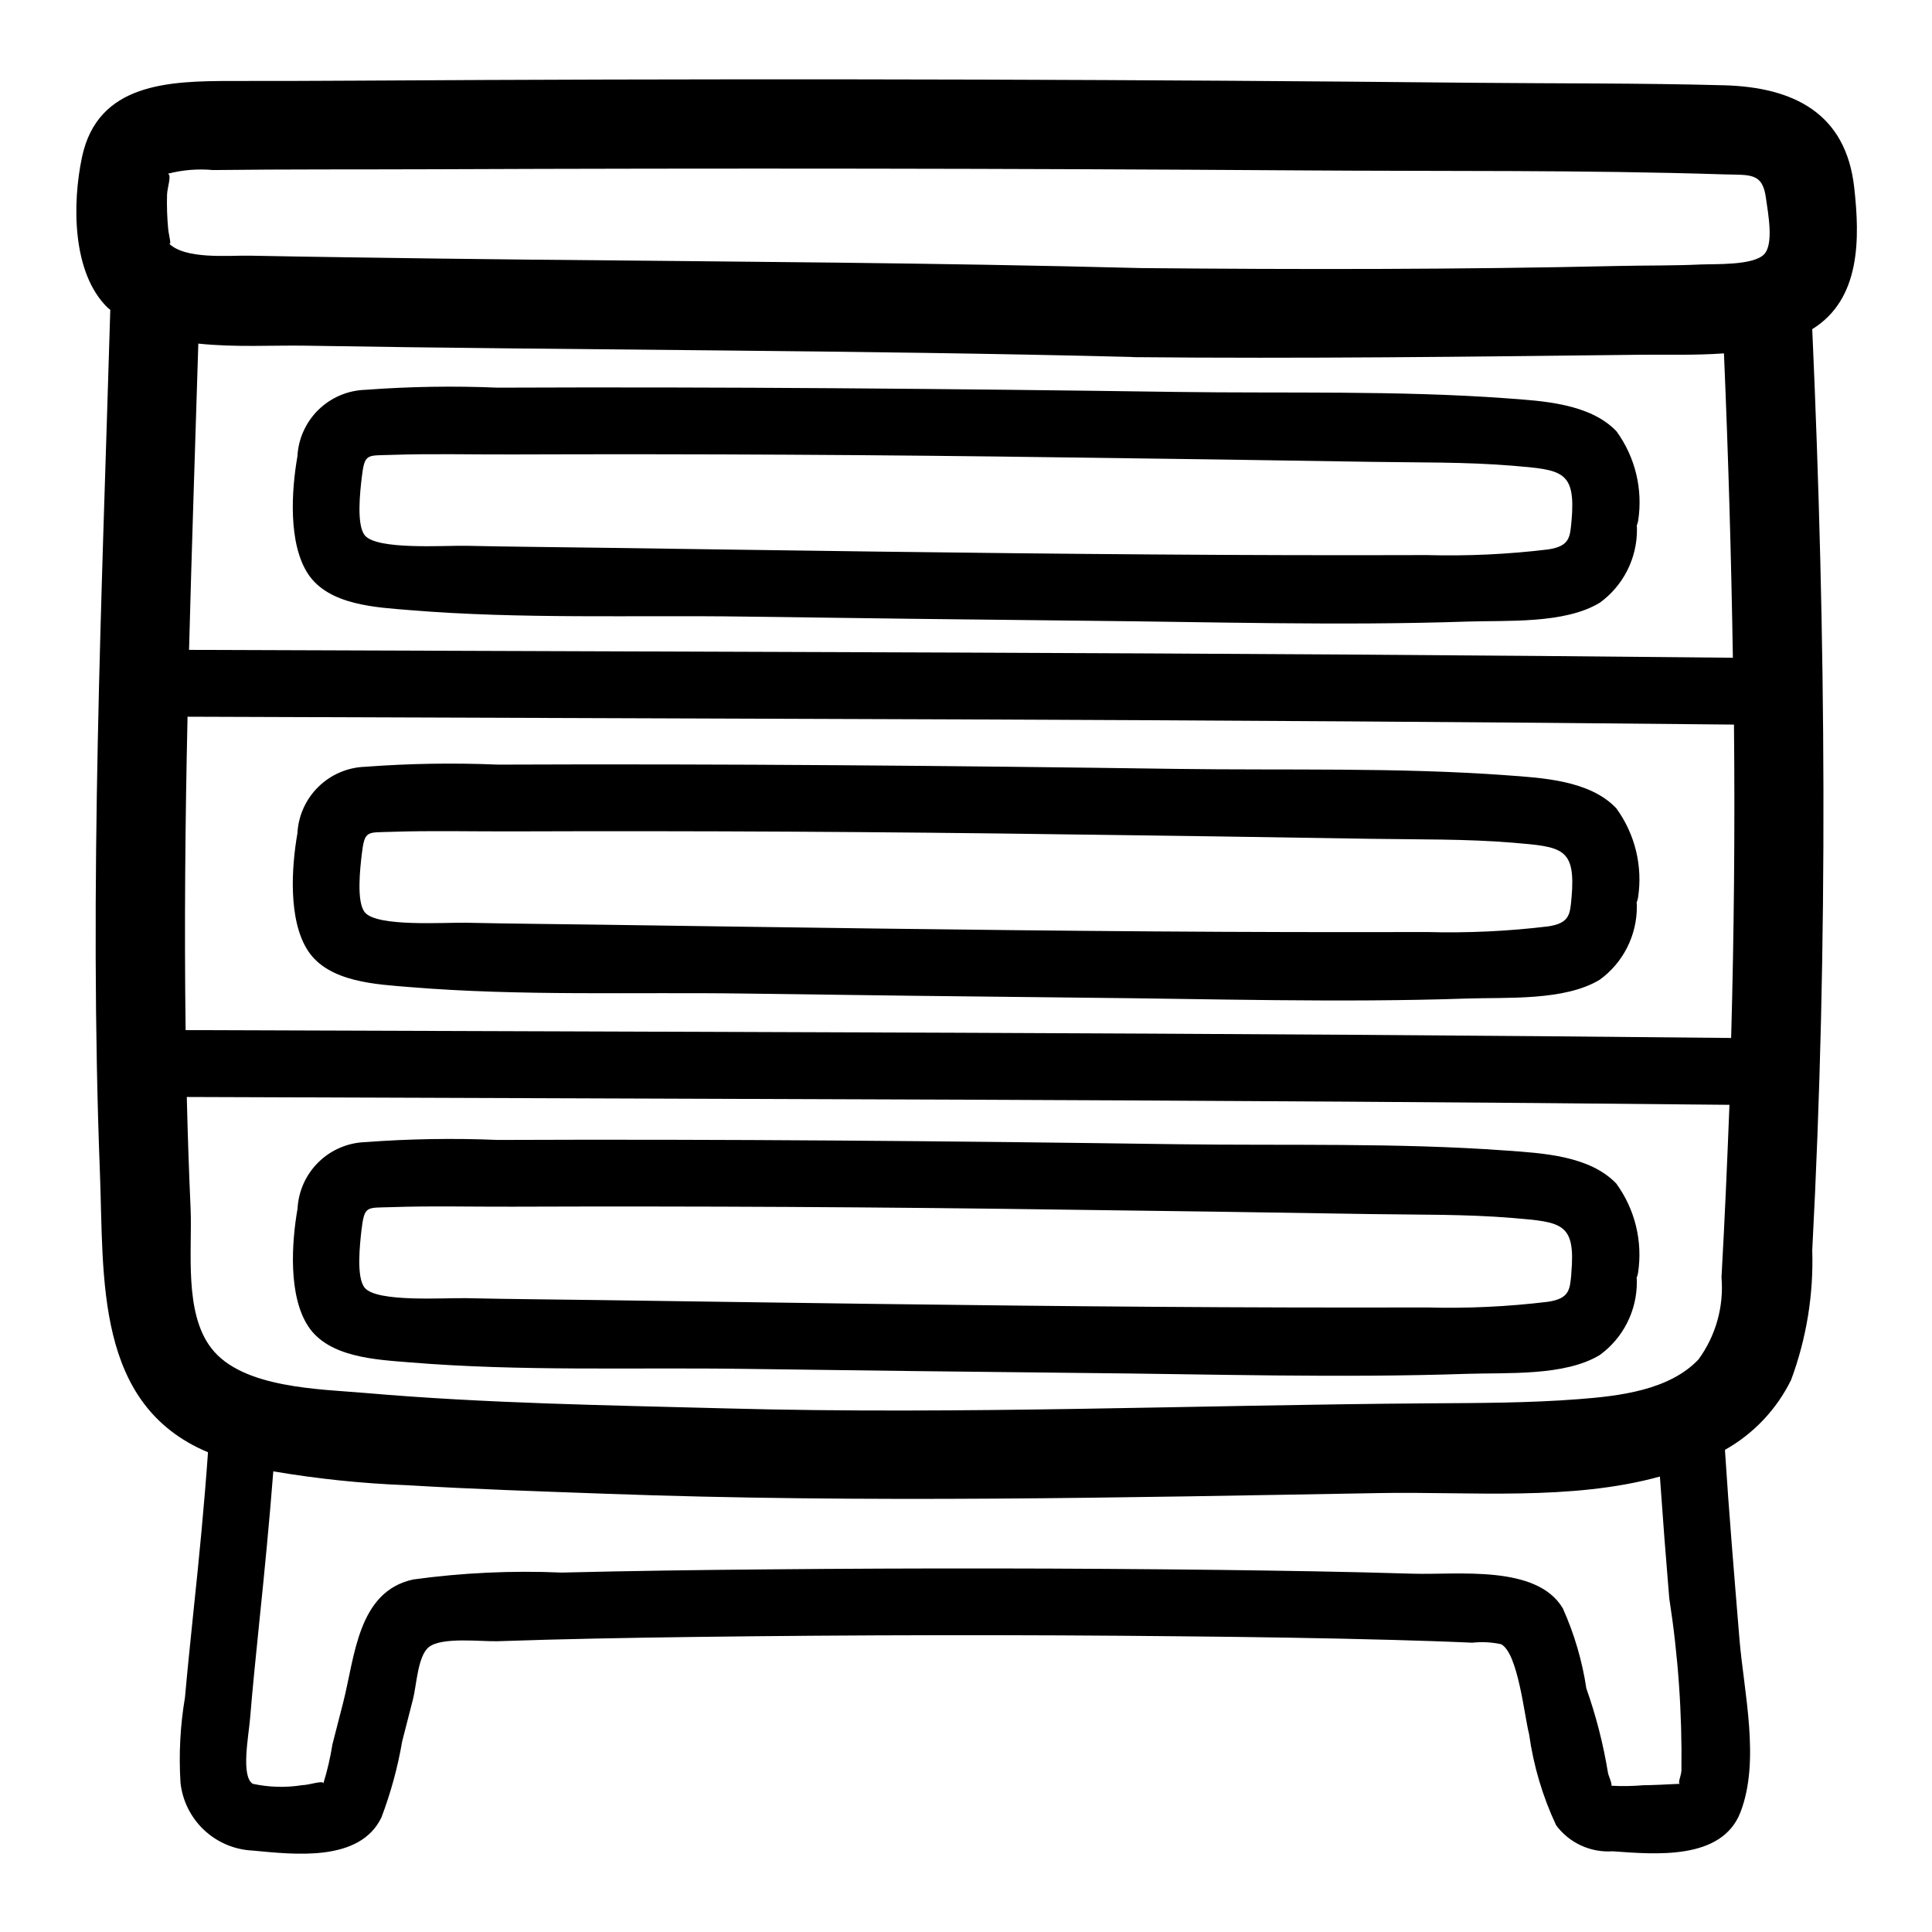 <?xml version="1.0" encoding="UTF-8"?>
<!-- Uploaded to: SVG Repo, www.svgrepo.com, Generator: SVG Repo Mixer Tools -->
<svg fill="#000000" width="800px" height="800px" version="1.1" viewBox="144 144 512 512" xmlns="http://www.w3.org/2000/svg">
 <g>
  <path d="m600.84 166.6c-22.043-0.598-44.082-0.449-66.125-0.66-87.473-0.879-174.94-1.125-262.4-0.742-22.27 0.078-44.539 0.301-66.809 0.262-16.863 0-35.637 0.551-39.785 20.223-2.566 12.148-2.707 30.637 6.856 39.91 0.195 0.188 0.449 0.309 0.645 0.496v0.141c-2.234 76.184-5.676 152.42-2.738 228.64 1.07 27.93-1.426 61.402 28.637 73.996-0.98 13.895-2.328 27.781-3.793 41.613-0.789 7.793-1.621 15.586-2.312 23.387-1.262 7.465-1.656 15.051-1.18 22.609 0.527 4.781 2.746 9.215 6.254 12.508 3.508 3.289 8.078 5.219 12.883 5.438 11.02 1.023 28.34 3.148 34.109-8.777 2.481-6.543 4.328-13.309 5.508-20.207l2.859-11.133c0.945-3.699 1.25-11.422 4.18-13.793 3.457-2.785 13.996-1.426 18.367-1.574 17.215-0.598 34.449-0.898 51.672-1.125 43.258-0.566 86.516-0.625 129.77-0.172 18.547 0.18 37.094 0.449 55.641 0.953 7.016 0.195 14.035 0.418 21.051 0.738l-0.004 0.004c2.566-0.281 5.16-0.148 7.684 0.395 4.481 2.363 6.141 18.895 7.414 23.859 1.168 8.359 3.582 16.5 7.172 24.141 3.496 4.688 9.129 7.277 14.957 6.883 11.219 0.789 28.938 2.488 33.891-10.367 5.281-13.699 0.891-31.797-0.27-45.871-1.371-16.711-2.777-33.418-3.848-50.145 7.586-4.262 13.695-10.723 17.531-18.531 4.078-10.984 5.981-22.656 5.606-34.371 4.297-81.355 3.613-162.73 0-244.1 12.902-7.961 12.633-24.102 11.113-37.609-2.203-19.602-16.027-26.52-34.535-27.023zm-11.258 446.79c-0.133 1.465-1.125 3.387-0.27 3.328-3.195 0.188-7.973 0.379-9.809 0.387h0.004c-2.812 0.242-5.641 0.289-8.461 0.133 0.203-0.652-0.891-2.883-0.93-3.512-1.242-7.578-3.156-15.027-5.715-22.27-1.102-7.336-3.203-14.488-6.25-21.254-6.949-11.629-27.891-8.793-39.73-9.156-17.184-0.527-34.371-0.789-51.555-1.008-39.738-0.461-79.477-0.508-119.21-0.141-18.277 0.156-36.559 0.402-54.828 0.852-13.125-0.574-26.277 0.039-39.297 1.824-14.719 3.148-15.484 20.469-18.586 32.605l-2.859 11.133h0.004c-0.559 3.512-1.367 6.981-2.418 10.375 0.164-1.031-3.644 0.371-5.606 0.402-4.348 0.691-8.789 0.57-13.09-0.363-3.188-2.016-1.086-12.66-0.699-17.375 0.684-8.438 1.574-16.863 2.418-25.285 1.387-13.383 2.691-26.766 3.731-40.148l-0.004 0.004c11.73 1.996 23.582 3.227 35.473 3.676 17.547 1.055 35.141 1.629 52.742 2.266 68.488 2.504 136.66 1 205.17-0.188 23.844-0.418 50.586 2.125 74.082-4.375 0.75 10.773 1.578 21.531 2.481 32.273 2.359 15.156 3.434 30.48 3.223 45.816zm10.637-130.82v-0.004c0.641 7.727-1.523 15.426-6.094 21.688-7.785 8.227-21.105 9.715-31.805 10.539-13.074 1.016-26.23 1.016-39.359 1.102-62.102 0.434-123.98 3.023-186.12 1.355-31.906-0.852-64.078-1.324-95.883-4.086-12.172-1.062-32.73-1.211-40.934-11.855-7.328-9.445-5.047-25.891-5.512-37-0.441-9.871-0.777-19.738-1.008-29.598 136.27 0.543 272.55 0.668 408.82 2.078-0.594 15.258-1.254 30.523-2.113 45.777zm2.551-63.496c-136.52-1.418-273.05-1.574-409.58-2.086-0.363-27.688-0.102-55.371 0.512-83.051 136.61 0.543 273.22 0.66 409.82 2.086 0.27 27.676 0.02 55.359-0.754 83.051zm-408.67-102.85c0.707-27.062 1.629-54.121 2.457-81.168 9.691 1.039 19.902 0.41 28.34 0.551 73.02 1.227 146.05 1.133 219.06 2.992 0.156 0 0.293 0.047 0.449 0.047 44.617 0.434 89.23-0.117 133.82-0.629 7.086-0.086 14.957 0.188 22.641-0.371 1.145 26.875 1.93 53.762 2.363 80.664-136.36-1.414-272.75-1.543-409.14-2.086zm417.38-104.81c-2.883 2.984-13.129 2.504-16.824 2.676-7.156 0.34-14.328 0.227-21.492 0.387-42.211 0.953-84.5 0.961-126.74 0.566h-0.062c-54.113-1.41-108.22-1.707-162.34-2.242-16.105-0.168-32.211-0.375-48.312-0.621-8.508-0.133-17.02-0.25-25.527-0.426-5.457-0.117-17.398 1.141-21.609-3.441 1.148 1.25 0.164-1.801 0-3.582-0.289-3.051-0.391-6.113-0.305-9.172 0.07-1.906 1.332-5.375 0.172-5.512 3.922-1.023 7.992-1.355 12.027-0.984 19.469-0.234 38.949-0.133 58.426-0.211 76.527-0.309 153.05-0.211 229.56 0.301 37.414 0.27 74.965-0.141 112.36 1.055 7.016 0.219 10.344-0.582 11.211 6.496 0.531 3.797 2.106 12.016-0.539 14.711z"/>
  <path d="m543.18 249.55c-28.938-2.109-58.316-1.273-87.324-1.684-59.984-0.852-119.98-1.379-179.97-1.133h-0.004c-11.699-0.492-23.414-0.301-35.094 0.574-4.66 0.152-9.094 2.051-12.422 5.316-3.332 3.269-5.309 7.668-5.547 12.324-1.574 8.949-2.496 23.09 2.832 31.172 5.512 8.32 18.16 8.84 27.039 9.574 29.285 2.41 59.184 1.301 88.543 1.707 29.914 0.426 59.828 0.789 89.742 1.094 33.852 0.301 67.969 1.371 101.82 0.227 10.531-0.355 25.867 0.668 35.156-4.992l0.004 0.004c6.227-4.516 9.898-11.758 9.855-19.449 0.004-0.328-0.012-0.652-0.055-0.977 0.156-0.414 0.281-0.836 0.367-1.27 1.305-8.355-0.758-16.891-5.731-23.734-7.082-7.422-19.68-8.059-29.219-8.754zm17.27 32.684c-0.379 4.188-0.52 6.496-6.109 7.359v0.004c-10.703 1.297-21.492 1.801-32.273 1.504-24.105 0.074-48.203 0.02-72.297-0.164-48.805-0.34-97.613-1.086-146.42-1.777-11.934-0.172-23.867-0.262-35.801-0.52-5.699-0.117-23.57 1.172-26.844-2.731-2.305-2.738-1.258-11.723-0.852-15.281 0.789-6.598 1.324-5.848 7.816-6.078 10.699-0.363 21.445-0.078 32.141-0.117 48.875-0.172 97.754 0.09 146.63 0.789 26.996 0.336 53.992 0.727 80.988 1.172 12.461 0.203 25.031 0 37.457 1.031 13.074 1.117 16.75 1.242 15.586 14.641-0.059 0.043-0.027 0.094-0.027 0.172z"/>
  <path d="m543.18 349.45c-28.938-2.109-58.316-1.273-87.324-1.684-59.984-0.852-119.98-1.379-179.97-1.133l-0.004-0.004c-11.699-0.492-23.414-0.301-35.094 0.574-4.66 0.152-9.094 2.051-12.422 5.32-3.332 3.266-5.309 7.664-5.547 12.324-1.574 8.949-2.496 23.09 2.832 31.172 5.512 8.32 18.16 8.84 27.039 9.574 29.285 2.41 59.184 1.301 88.543 1.707 29.914 0.426 59.828 0.789 89.742 1.094 33.852 0.301 67.969 1.371 101.82 0.227 10.531-0.355 25.867 0.668 35.156-4.992l0.004 0.004c6.219-4.527 9.875-11.77 9.824-19.461 0.004-0.328-0.016-0.652-0.055-0.977 0.156-0.41 0.281-0.836 0.367-1.266 1.293-8.363-0.777-16.898-5.762-23.734-7.019-7.418-19.617-8.055-29.156-8.746zm17.27 32.684c-0.379 4.188-0.52 6.496-6.109 7.359-10.703 1.301-21.492 1.801-32.273 1.504-24.105 0.066-48.203 0.012-72.297-0.164-48.805-0.34-97.613-1.086-146.42-1.777-11.934-0.172-23.867-0.262-35.801-0.52-5.699-0.117-23.57 1.172-26.844-2.731-2.305-2.738-1.258-11.723-0.852-15.281 0.789-6.598 1.324-5.848 7.816-6.078 10.699-0.363 21.445-0.078 32.141-0.117 48.875-0.172 97.754 0.09 146.63 0.789 26.996 0.336 53.992 0.73 80.988 1.18 12.461 0.195 25.031 0 37.457 1.023 13.074 1.117 16.75 1.242 15.586 14.641-0.059 0.047-0.027 0.094-0.027 0.172z"/>
  <path d="m252.69 505.05c29.285 2.418 59.184 1.301 88.543 1.715 29.914 0.414 59.828 0.777 89.742 1.086 33.852 0.301 67.969 1.371 101.82 0.227 10.531-0.355 25.867 0.668 35.156-4.984l0.004 0.004c6.219-4.527 9.875-11.773 9.824-19.465 0.004-0.328-0.016-0.656-0.055-0.977 0.156-0.414 0.281-0.836 0.367-1.27 1.293-8.363-0.781-16.895-5.762-23.734-7.086-7.414-19.625-8.055-29.191-8.746-28.902-2.109-58.281-1.273-87.25-1.676-59.984-0.844-119.98-1.379-179.97-1.133h-0.004c-11.699-0.492-23.414-0.297-35.09 0.574-4.664 0.152-9.098 2.051-12.426 5.32-3.328 3.266-5.309 7.664-5.547 12.32-1.574 8.949-2.496 23.09 2.832 31.18 5.457 8.309 18.121 8.828 27 9.559zm-12.891-35.07c0.789-6.59 1.324-5.848 7.816-6.07 10.699-0.371 21.445-0.086 32.141-0.125 48.875-0.172 97.754 0.09 146.63 0.789 26.996 0.332 53.992 0.723 80.988 1.172 12.461 0.195 25.031 0 37.457 1.031 13.074 1.109 16.75 1.242 15.586 14.633v0.211c-0.379 4.18-0.52 6.488-6.109 7.352l-0.004 0.004c-10.703 1.305-21.492 1.809-32.273 1.512-24.105 0.062-48.203 0.004-72.297-0.172-48.805-0.34-97.613-1.086-146.42-1.777-11.934-0.172-23.867-0.25-35.801-0.512-5.699-0.125-23.57 1.164-26.844-2.731-2.332-2.777-1.262-11.75-0.875-15.316z"/>
 </g>
</svg>